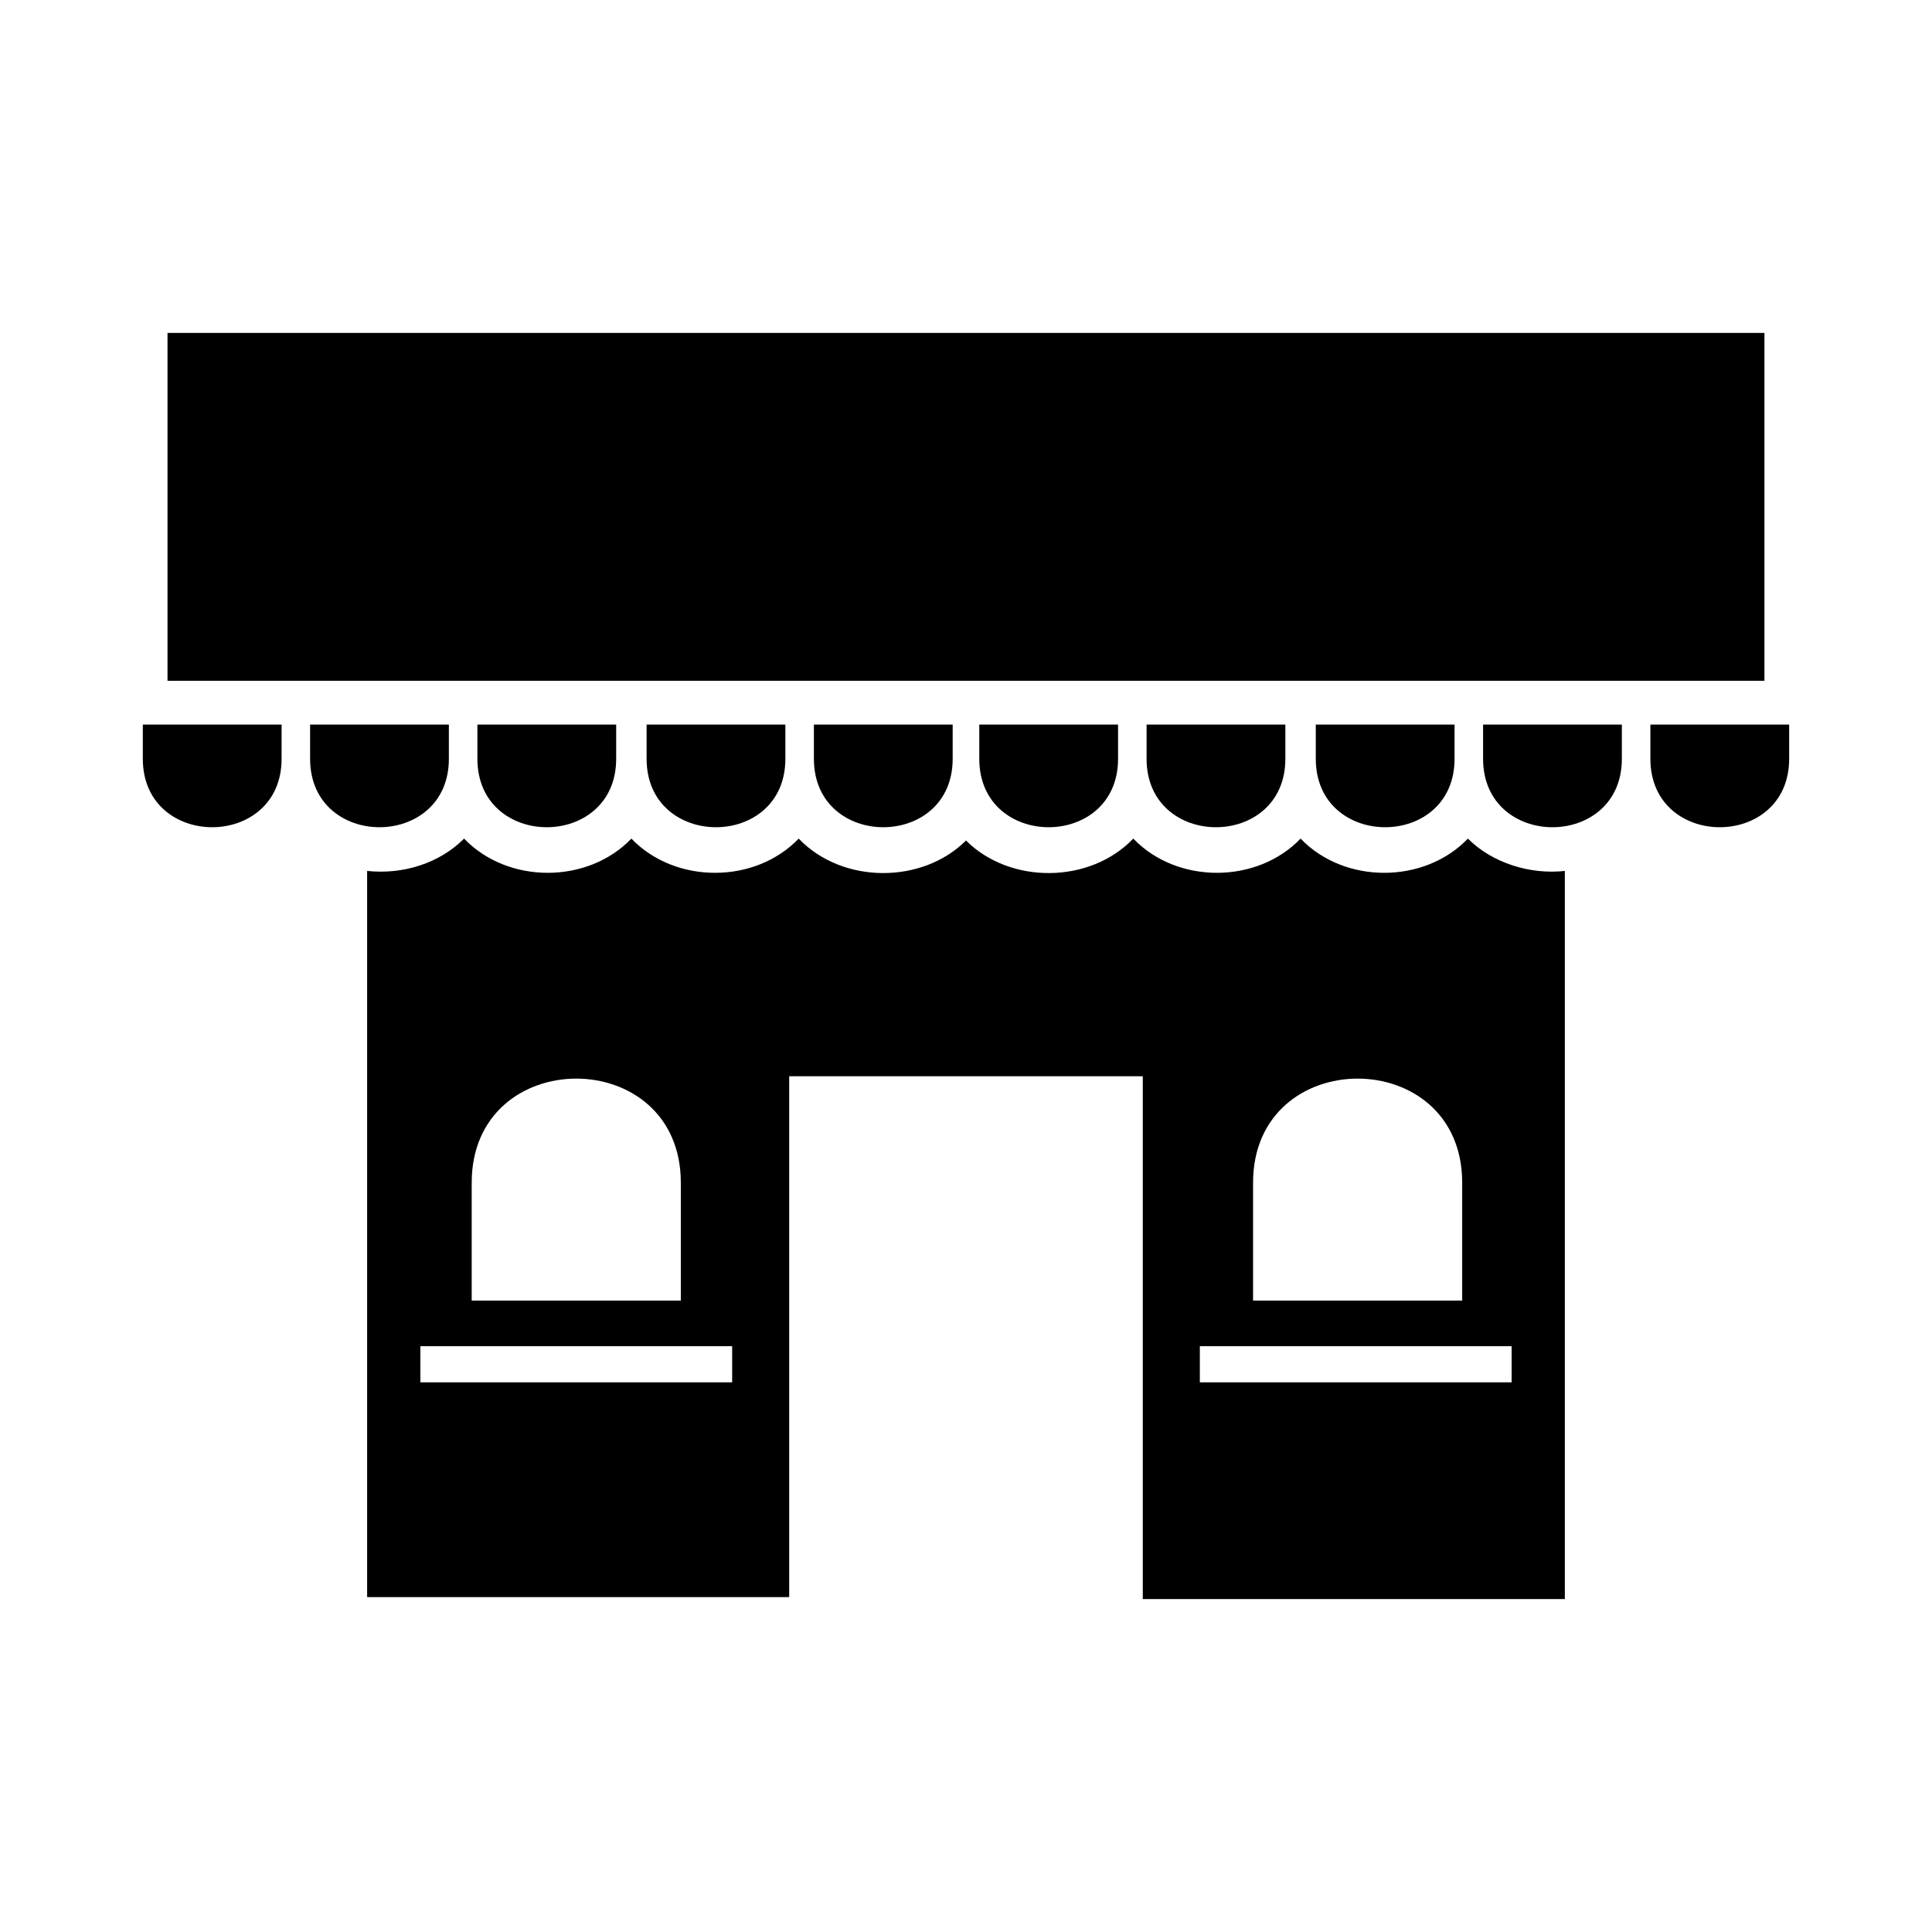 <?xml version="1.0" encoding="UTF-8"?>
<!-- Uploaded to: ICON Repo, www.svgrepo.com, Generator: ICON Repo Mixer Tools -->
<svg fill="#000000" width="800px" height="800px" version="1.1" viewBox="144 144 512 512" xmlns="http://www.w3.org/2000/svg">
 <path d="m558.7 374.81v192.96l-111.85-0.004v-138.55h-93.707v138.04h-111.85v-192.45c9.574 1.008 19.145-2.016 25.695-8.566 11.586 12.09 32.746 12.09 44.336 0 11.586 12.09 32.746 12.09 44.336 0 11.586 12.09 32.746 12.09 44.336 0.504 11.586 11.586 32.746 11.586 44.336-0.504 11.586 12.09 32.746 12.09 44.336 0 11.586 12.09 32.746 12.09 44.336 0 6.547 6.551 16.621 9.574 25.691 8.566zm-155.18-38.793v9.07c0 24.184 36.777 24.184 36.777 0v-9.07zm44.336 0v9.07c0 24.184 36.777 24.184 36.777 0v-9.07zm44.84 0v9.07c0 24.184 36.777 24.184 36.777 0v-9.07zm44.336 0v9.07c0 24.184 36.777 24.184 36.777 0v-9.07zm44.336 0v9.07c0 24.184 36.777 24.184 36.777 0v-9.07zm-184.9 0h-36.777v9.07c0 24.184 36.777 24.184 36.777 0zm-44.336 0h-36.777v9.07c0 24.184 36.777 24.184 36.777 0zm-44.84 0h-36.777v9.07c0 24.184 36.777 24.184 36.777 0zm-44.336 0h-36.777v9.07c0 24.184 36.777 24.184 36.777 0zm-44.332 0v9.07c0 24.184-36.777 24.184-36.777 0v-9.07zm-30.23-103.79h423.2v92.195h-423.2zm136.03 225.2c0-36.777-55.418-36.777-55.418 0v31.234h55.418zm-69.02 43.328v9.574h82.625v-9.574zm276.09-43.328c0-36.777-55.418-36.777-55.418 0v31.234h55.418zm-69.523 43.328v9.574h82.625v-9.574z" fill-rule="evenodd"/>
</svg>